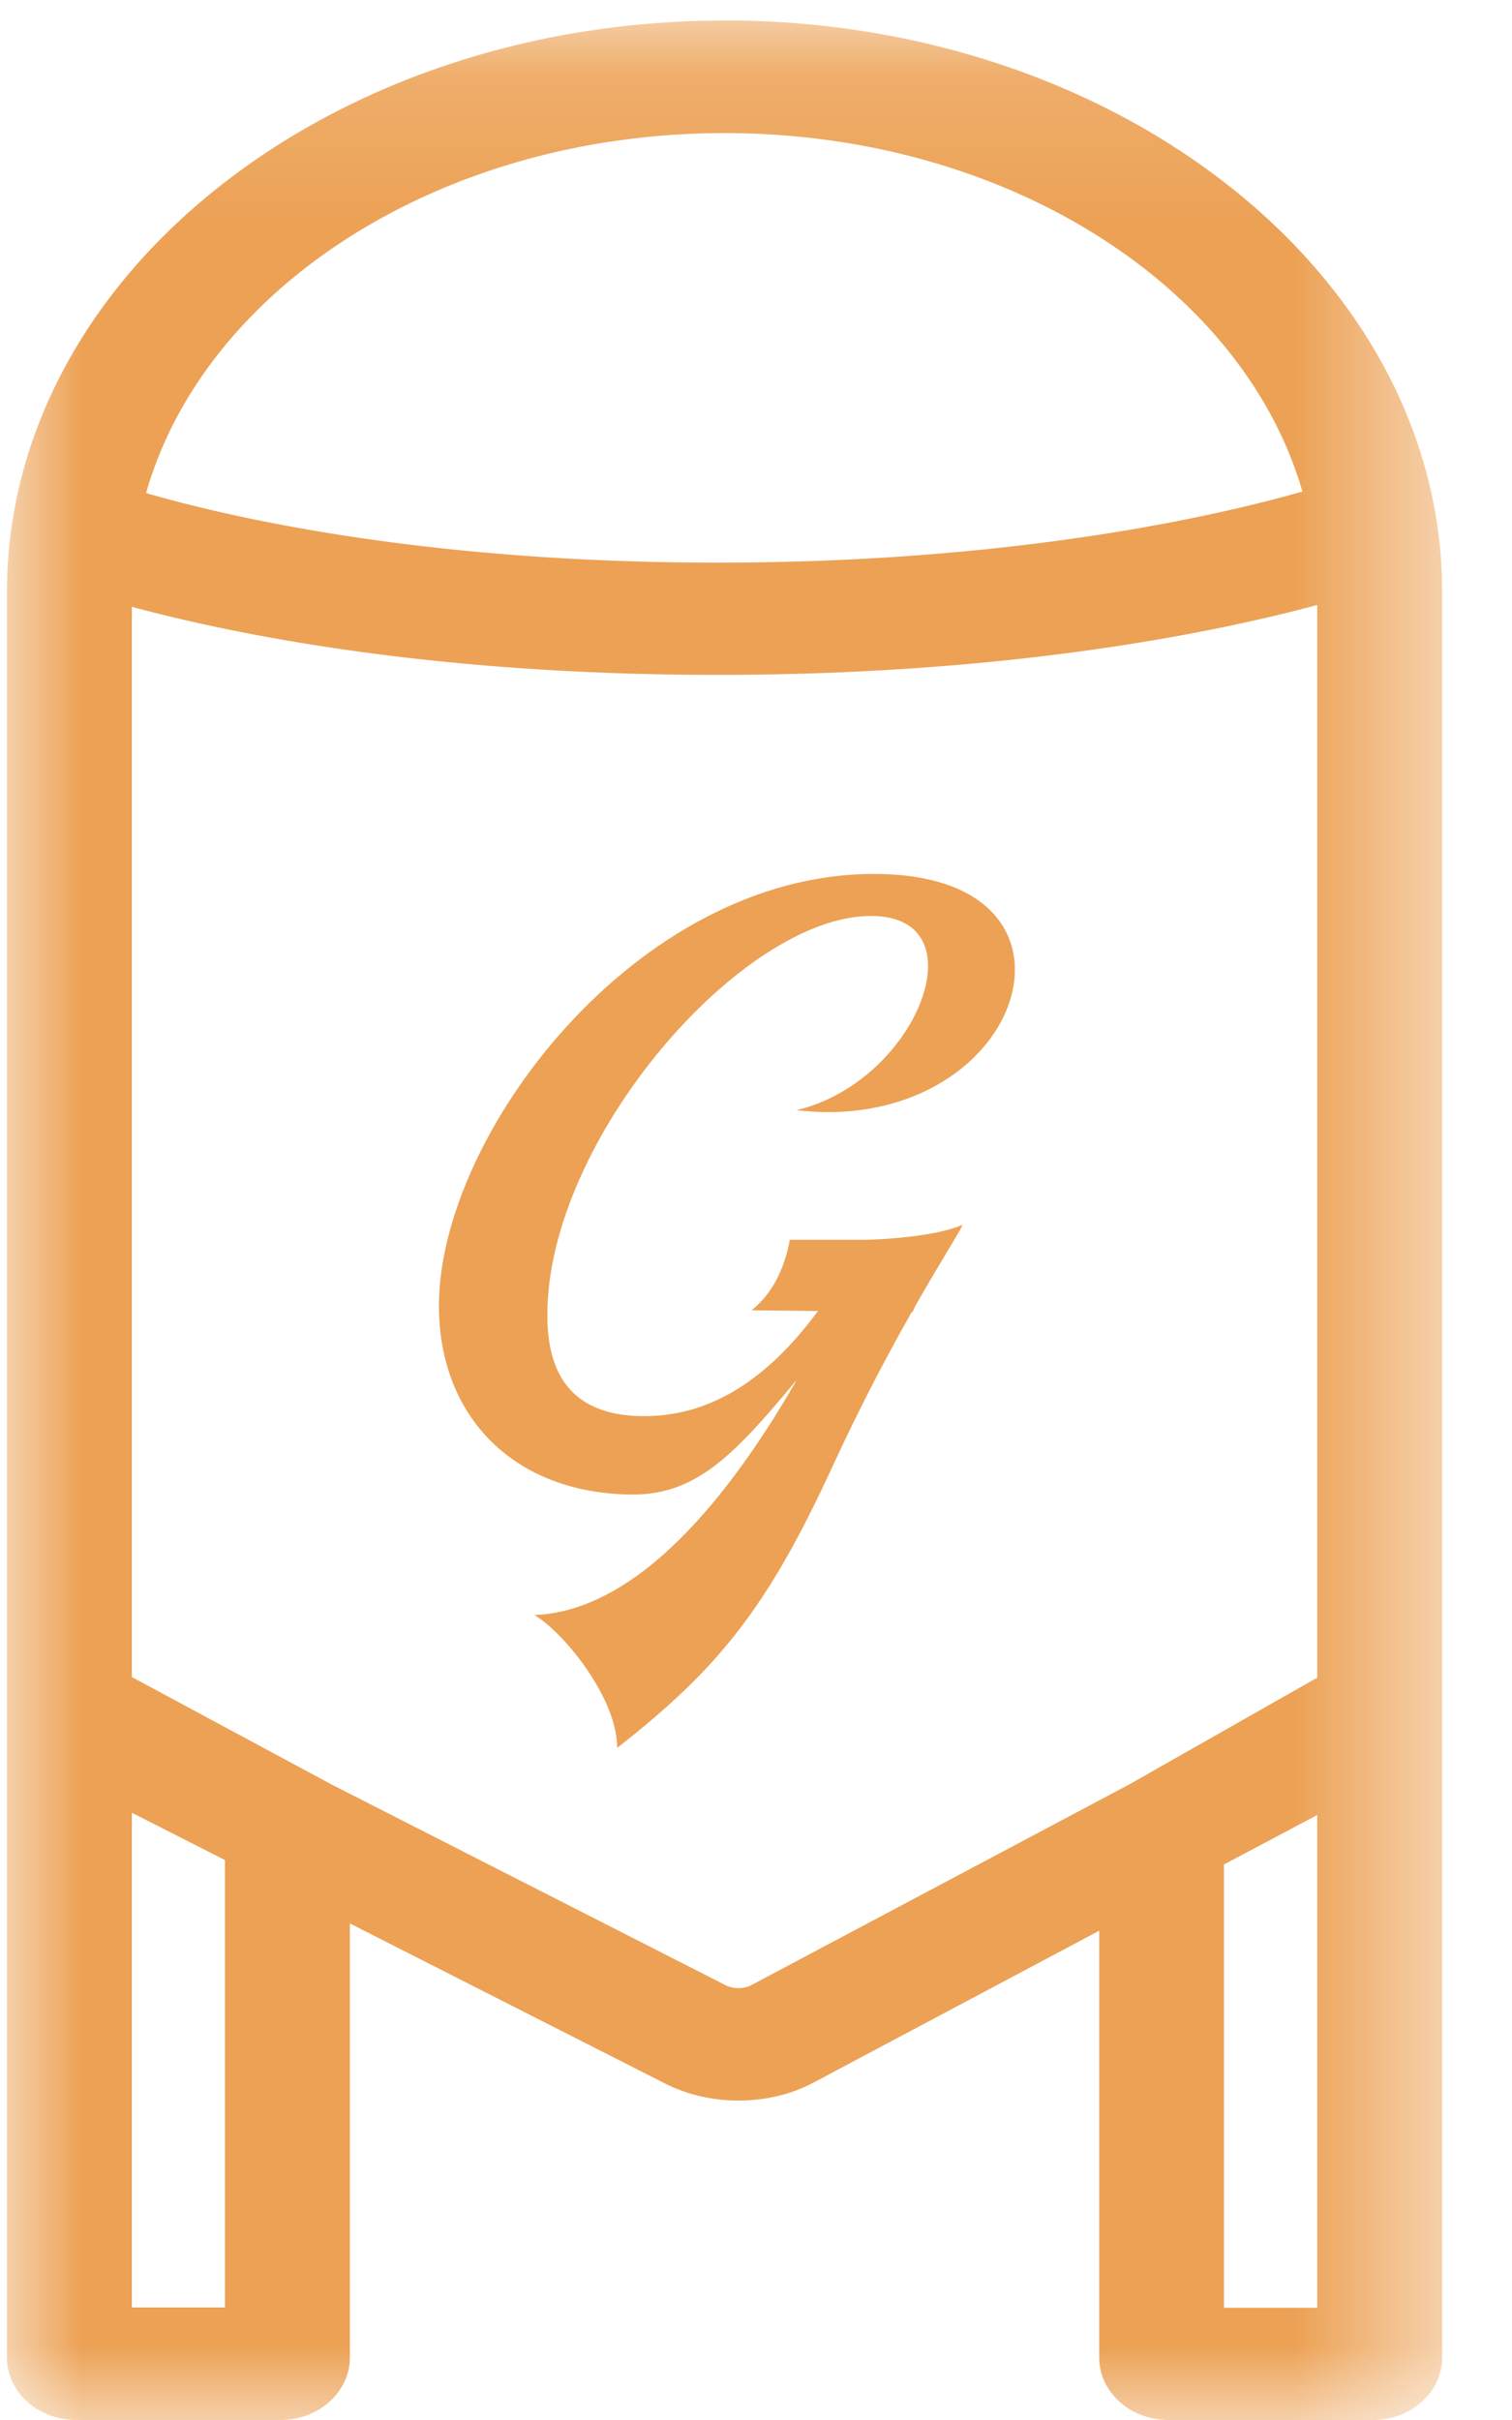 <svg xmlns="http://www.w3.org/2000/svg" xmlns:xlink="http://www.w3.org/1999/xlink" width="10" height="16" viewBox="0 0 10 16">
    <defs>
        <path id="a" d="M0 .135h9.492V16H0z"/>
    </defs>
    <g fill="none" fill-rule="evenodd">
        <g transform="translate(.046)">
            <mask id="b" fill="#fff">
                <use xlink:href="#a"/>
            </mask>
            <path fill="#ECA154" d="M7.426 11.796l-2.505 1.33a.194.194 0 0 1-.165.001L2.15 11.8l-1.324-.712V4.012c.692.186 1.993.45 3.873.45 1.917 0 3.27-.275 3.967-.462v7.092l-1.24.704zm.623 3.46v-2.929L8.666 12v3.258H8.05zm-6.607 0H.826v-3.271l.616.313v2.959zM4.746.88c1.867 0 3.43 1.015 3.822 2.37-.573.163-1.91.47-3.869.47-1.922 0-3.209-.295-3.779-.46C1.307 1.9 2.874.88 4.746.88zm0-.744C2.129.135 0 1.831 0 3.915v11.672c0 .228.206.413.458.413H1.81c.252 0 .458-.185.458-.413v-2.87l2.082 1.057c.15.076.319.114.488.114.176 0 .352-.04.504-.123l1.882-1v2.822c0 .228.205.413.458.413h1.352c.253 0 .458-.185.458-.413V3.914c0-2.083-2.13-3.779-4.746-3.779z" mask="url(#b)"/>
        </g>
        <path fill="#ECA154" d="M5.264 7.34c.072.007.144.013.21.013.762 0 1.238-.5 1.238-.942 0-.338-.28-.633-.932-.633-1.572 0-2.877 1.726-2.877 2.855 0 .74.505 1.248 1.288 1.248.424 0 .682-.282 1.08-.76-.358.622-.987 1.528-1.737 1.557.19.11.548.546.548.878.672-.525.997-.931 1.427-1.867.184-.4.368-.745.52-1.013h.006l.019-.043c.193-.337.325-.54.31-.534-.184.079-.542.096-.633.098h-.508s-.038.301-.253.466l.44.005c-.366.496-.75.695-1.15.695-.554 0-.64-.374-.64-.67 0-1.159 1.286-2.637 2.14-2.637.268 0 .378.144.378.331 0 .338-.358.833-.874.954"/>
    </g>
</svg>
